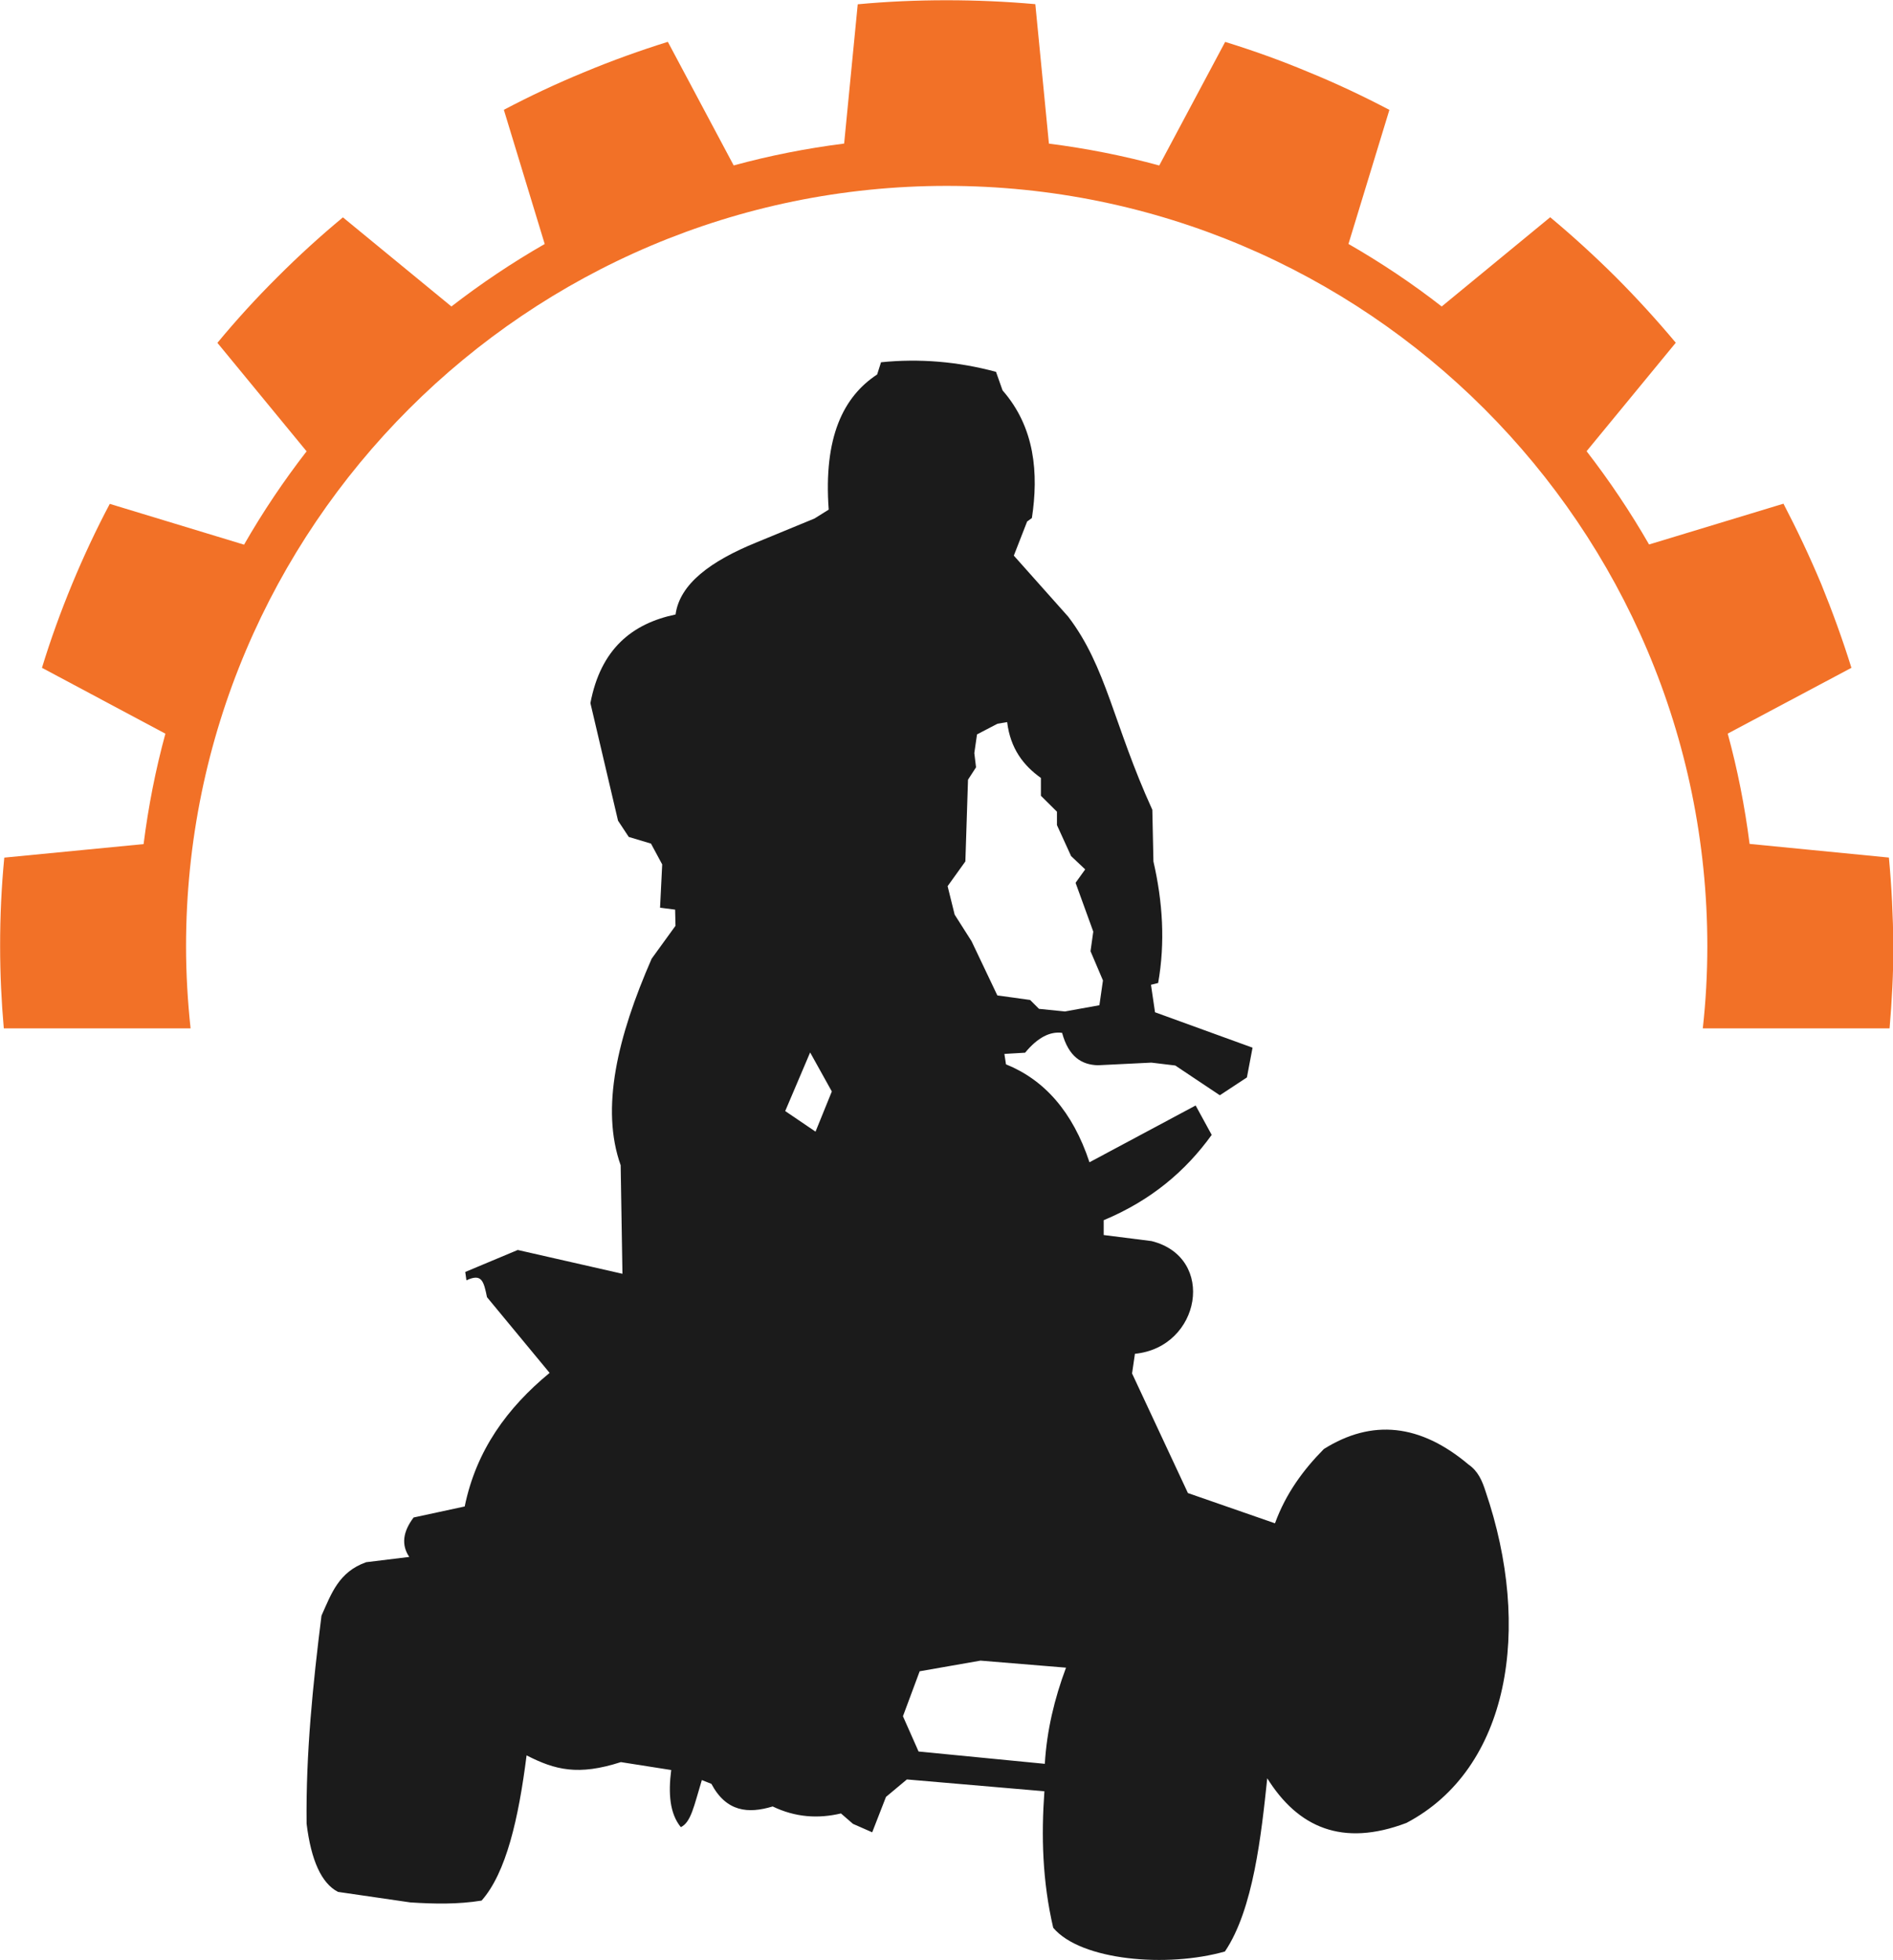 <?xml version="1.0" encoding="utf-8"?>
<!-- Generator: Adobe Illustrator 16.0.0, SVG Export Plug-In . SVG Version: 6.00 Build 0)  -->
<!DOCTYPE svg PUBLIC "-//W3C//DTD SVG 1.1//EN" "http://www.w3.org/Graphics/SVG/1.1/DTD/svg11.dtd">
<svg version="1.1" id="Calque_1" xmlns="http://www.w3.org/2000/svg" xmlns:xlink="http://www.w3.org/1999/xlink" x="0px" y="0px"
	 width="30.902px" height="32px" viewBox="0 0 30.902 32" enable-background="new 0 0 30.902 32" xml:space="preserve">
<g>
	<path fill="#F27127" d="M30.835,14.002l-2.274-0.223c-0.078-0.613-0.197-1.215-0.357-1.801l2.019-1.074
		c-0.143-0.461-0.308-0.914-0.492-1.367c-0.189-0.451-0.396-0.889-0.617-1.313L26.92,8.89c-0.305-0.531-0.646-1.039-1.02-1.523
		l1.456-1.771c-0.307-0.367-0.633-0.725-0.979-1.072c-0.346-0.344-0.703-0.67-1.071-0.977l-1.771,1.457
		c-0.481-0.375-0.99-0.715-1.522-1.021l0.668-2.189c-0.425-0.223-0.862-0.43-1.315-0.615C20.912,0.988,20.458,0.826,20,0.684
		l-1.076,2.018c-0.586-0.16-1.188-0.279-1.801-0.357l-0.222-2.277c-0.479-0.043-0.963-0.064-1.45-0.064
		c-0.488,0-0.972,0.021-1.449,0.066L13.78,2.344c-0.615,0.078-1.217,0.197-1.803,0.357l-1.075-2.018
		C10.445,0.826,9.988,0.99,9.538,1.178C9.087,1.363,8.648,1.57,8.225,1.793l0.667,2.191C8.36,4.289,7.851,4.631,7.369,5.004
		L5.598,3.549C5.229,3.855,4.872,4.18,4.526,4.527C4.18,4.871,3.854,5.229,3.549,5.598l1.456,1.771
		C4.631,7.852,4.29,8.359,3.984,8.893L1.792,8.227c-0.223,0.421-0.429,0.861-0.615,1.31C0.99,9.99,0.825,10.445,0.685,10.904
		L2.7,11.979c-0.16,0.586-0.278,1.188-0.356,1.803l-2.274,0.221c-0.046,0.476-0.069,0.96-0.068,1.45c0,0.451,0.021,0.896,0.06,1.338
		h3.049c-0.047-0.439-0.074-0.888-0.074-1.34c0-6.848,5.57-12.416,12.417-12.416s12.417,5.568,12.417,12.416
		c0,0.453-0.025,0.9-0.074,1.34h3.049c0.038-0.441,0.062-0.89,0.062-1.34C30.903,14.961,30.88,14.477,30.835,14.002z"/>
	<path fill="#1B1B1B" d="M7.862,31.032c-0.388,0.063-0.775,0.055-1.163,0.03L5.517,30.89c-0.268-0.14-0.438-0.511-0.512-1.113
		c-0.013-1.155,0.103-2.278,0.243-3.397c0.161-0.359,0.28-0.713,0.729-0.873l0.704-0.086c-0.132-0.195-0.106-0.41,0.071-0.644
		l0.834-0.18c0.188-0.918,0.695-1.611,1.386-2.181L7.95,21.18c-0.055-0.27-0.089-0.391-0.336-0.275l-0.019-0.137l0.857-0.359
		l1.709,0.389l-0.029-1.772c-0.331-0.93-0.052-2.096,0.506-3.373l0.389-0.537l-0.006-0.264l-0.246-0.031l0.035-0.707l-0.183-0.34
		l-0.363-0.109L10.089,13.4l-0.451-1.92c0.168-0.885,0.682-1.299,1.39-1.447c0.068-0.5,0.574-0.873,1.324-1.178l0.944-0.389
		l0.232-0.145c-0.086-1.182,0.237-1.842,0.791-2.207l0.063-0.199c0.625-0.064,1.251-0.012,1.877,0.156l0.107,0.303
		c0.531,0.607,0.589,1.359,0.479,2.084l-0.078,0.057L16.55,9.072l0.887,0.996c0.628,0.822,0.739,1.762,1.374,3.154l0.018,0.844
		c0.152,0.66,0.194,1.324,0.077,1.984l-0.117,0.029l0.066,0.449l1.592,0.578l-0.092,0.486l-0.442,0.291l-0.728-0.486l-0.389-0.047
		l-0.875,0.043c-0.263-0.008-0.476-0.137-0.583-0.529c-0.2-0.027-0.403,0.08-0.604,0.324l-0.338,0.02l0.026,0.17
		c0.623,0.252,1.088,0.769,1.363,1.599l1.733-0.927l0.262,0.48c-0.425,0.59-0.989,1.07-1.763,1.393v0.242l0.782,0.099
		c1.062,0.266,0.802,1.735-0.272,1.84l-0.047,0.321l0.912,1.953l1.421,0.494c0.179-0.49,0.464-0.875,0.798-1.213
		c0.787-0.494,1.574-0.41,2.36,0.252c0.158,0.109,0.224,0.266,0.279,0.437c0.765,2.243,0.392,4.53-1.291,5.416
		c-1.045,0.396-1.77,0.075-2.272-0.729c-0.097,0.916-0.226,2.139-0.691,2.828c-0.94,0.268-2.35,0.15-2.803-0.387
		c-0.178-0.764-0.196-1.502-0.144-2.229l-2.245-0.193l-0.341,0.285l-0.225,0.578l-0.314-0.138l-0.196-0.17
		c-0.372,0.088-0.743,0.065-1.115-0.114c-0.398,0.121-0.756,0.09-1-0.369l-0.156-0.062c-0.129,0.424-0.176,0.688-0.343,0.769
		c-0.183-0.224-0.206-0.554-0.157-0.933l-0.822-0.129c-0.695,0.224-1.073,0.129-1.539-0.11C8.465,29.697,8.263,30.577,7.862,31.032
		L7.862,31.032z M18.005,16.008l-0.203-0.477l0.045-0.32l-0.289-0.797l0.157-0.219l-0.23-0.217l-0.231-0.506v-0.219l-0.262-0.26
		v-0.291c-0.285-0.203-0.498-0.479-0.551-0.912l-0.158,0.027l-0.334,0.174l-0.044,0.305l0.028,0.232l-0.131,0.203l-0.043,1.334
		l-0.29,0.404l0.115,0.465l0.276,0.434l0.421,0.885l0.535,0.074l0.145,0.145l0.421,0.043l0.565-0.102L18.005,16.008L18.005,16.008z
		 M12.533,20.691l-0.656,0.106l0.179-0.407v-0.427l0.229-0.371l0.054-0.178l0.283,0.053v-0.301l0.318,0.123l-0.248,0.461
		l-0.035,0.603L12.533,20.691L12.533,20.691z M13.313,18.477l0.266-0.656l-0.354-0.637l-0.407,0.957L13.313,18.477L13.313,18.477z
		 M14.995,28.598l2.061,0.201c0.032-0.543,0.157-1.064,0.346-1.57l-1.396-0.115l-0.993,0.174l-0.273,0.734L14.995,28.598
		L14.995,28.598z M14.592,28.021l-0.229-0.071l0.403-0.722L14.592,28.021L14.592,28.021z"/>
</g>
</svg>
